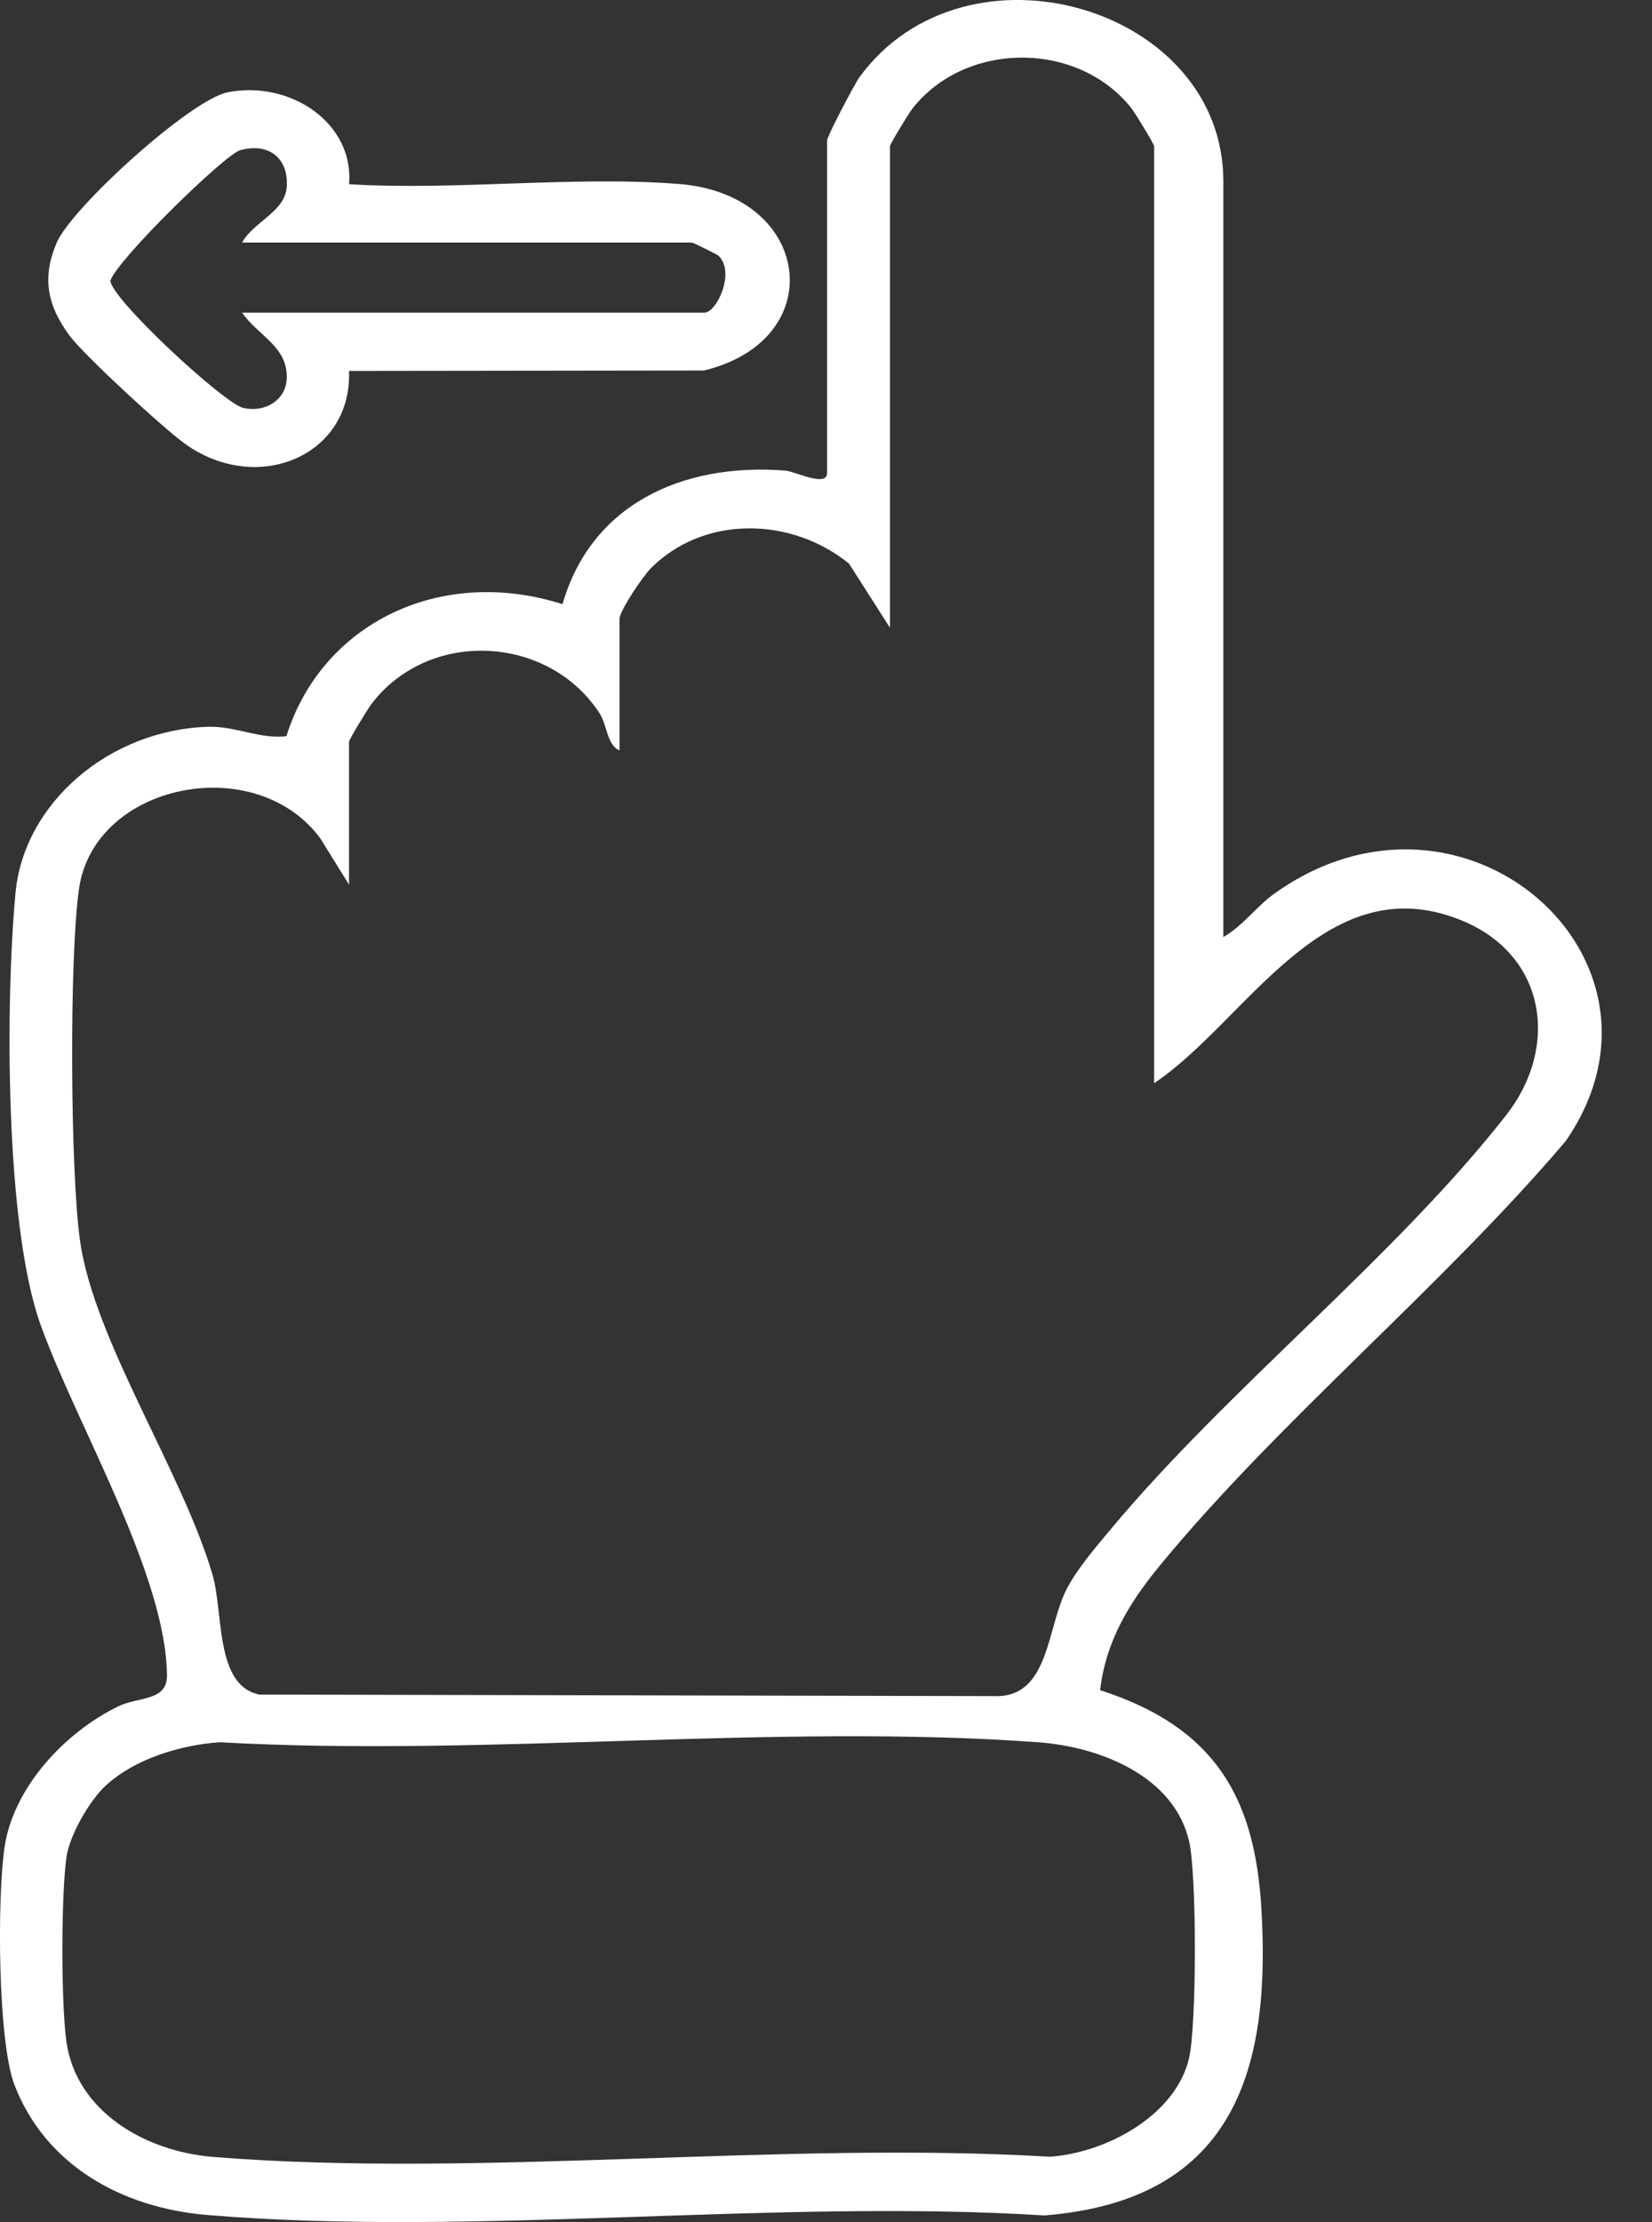 <svg width="29" height="39" viewBox="0 0 29 39" fill="none" xmlns="http://www.w3.org/2000/svg">
<rect x="0" y="0" width="29" height="39" fill="#333333" stroke="none"/>
<path d="M21.475 16.447C21.821 16.248 22.048 15.917 22.367 15.687C25.684 13.309 29.687 16.838 27.486 20.026C25.328 22.57 22.472 24.914 20.374 27.461C19.819 28.134 19.414 28.801 19.312 29.665C21.353 30.322 22.029 31.577 22.143 33.496C22.305 36.222 21.737 38.616 18.333 38.884C13.59 38.589 8.326 39.264 3.645 38.877C2.103 38.75 0.786 37.976 0.254 36.593C-0.043 35.821 -0.051 33.263 0.083 32.401C0.242 31.379 1.12 30.415 2.077 29.948C2.43 29.776 2.935 29.862 2.931 29.409C2.917 27.636 1.347 25.015 0.715 23.26C0.083 21.505 0.095 17.57 0.272 15.675C0.421 14.081 1.93 12.811 3.649 12.756C4.134 12.741 4.558 12.976 5.027 12.922C5.653 10.932 7.738 9.924 9.875 10.604C10.366 8.886 11.938 8.114 13.791 8.26C13.953 8.273 14.519 8.559 14.519 8.303V2.464C14.519 2.392 14.999 1.478 15.088 1.354C16.951 -1.199 21.475 0.11 21.475 3.181V16.447ZM20.26 19.007V2.567C20.26 2.528 19.929 1.988 19.867 1.907C18.931 0.713 16.952 0.713 16.016 1.907C15.953 1.988 15.623 2.528 15.623 2.567V11.018L14.904 9.892C13.893 9.072 12.362 9.036 11.427 9.972C11.29 10.108 10.875 10.719 10.875 10.865V13.17C10.654 13.079 10.659 12.726 10.526 12.521C9.635 11.146 7.534 11.025 6.52 12.357C6.457 12.441 6.127 12.979 6.127 13.017V15.527L5.623 14.715C4.484 13.174 1.663 13.745 1.389 15.587C1.213 16.78 1.232 20.597 1.408 21.8C1.665 23.548 3.209 25.851 3.73 27.636C3.927 28.31 3.77 29.581 4.552 29.742L17.451 29.769C18.427 29.807 18.37 28.567 18.729 27.882C18.913 27.531 19.231 27.159 19.492 26.848C21.547 24.38 24.496 22.06 26.442 19.57C27.376 18.376 27.155 16.743 25.619 16.139C23.234 15.201 21.878 17.93 20.262 19.01L20.26 19.007ZM1.86 31.335C1.569 31.605 1.224 32.207 1.168 32.588C1.071 33.252 1.071 35.184 1.168 35.848C1.344 37.045 2.526 37.76 3.749 37.858C8.435 38.231 13.691 37.573 18.438 37.854C19.464 37.775 20.649 37.104 20.874 36.12C21.008 35.53 21.01 32.907 20.874 32.317C20.617 31.194 19.345 30.66 18.221 30.579C13.606 30.243 8.525 30.841 3.86 30.579C3.166 30.625 2.36 30.874 1.86 31.337V31.335Z" fill="#fff"/>
<path d="M6.127 3.233C8.001 3.348 10.077 3.082 11.928 3.23C14.258 3.418 14.588 5.966 12.356 6.503L6.127 6.511C6.183 7.998 4.525 8.697 3.255 7.795C2.881 7.53 1.472 6.231 1.221 5.891C0.824 5.353 0.736 4.871 0.995 4.26C1.254 3.65 3.341 1.749 4 1.619C5.096 1.405 6.217 2.16 6.128 3.233H6.127ZM4.25 5.487H12.365C12.583 5.487 12.914 4.776 12.612 4.488C12.593 4.469 12.17 4.257 12.144 4.257H4.25C4.452 3.89 4.999 3.721 5.033 3.285C5.07 2.806 4.749 2.494 4.219 2.635C3.955 2.705 2.09 4.522 1.938 4.923C1.938 5.235 3.929 7.08 4.27 7.16C4.644 7.246 5.008 7.031 5.032 6.664C5.068 6.086 4.535 5.902 4.248 5.485L4.25 5.487Z" fill="#fff"/>
</svg>
